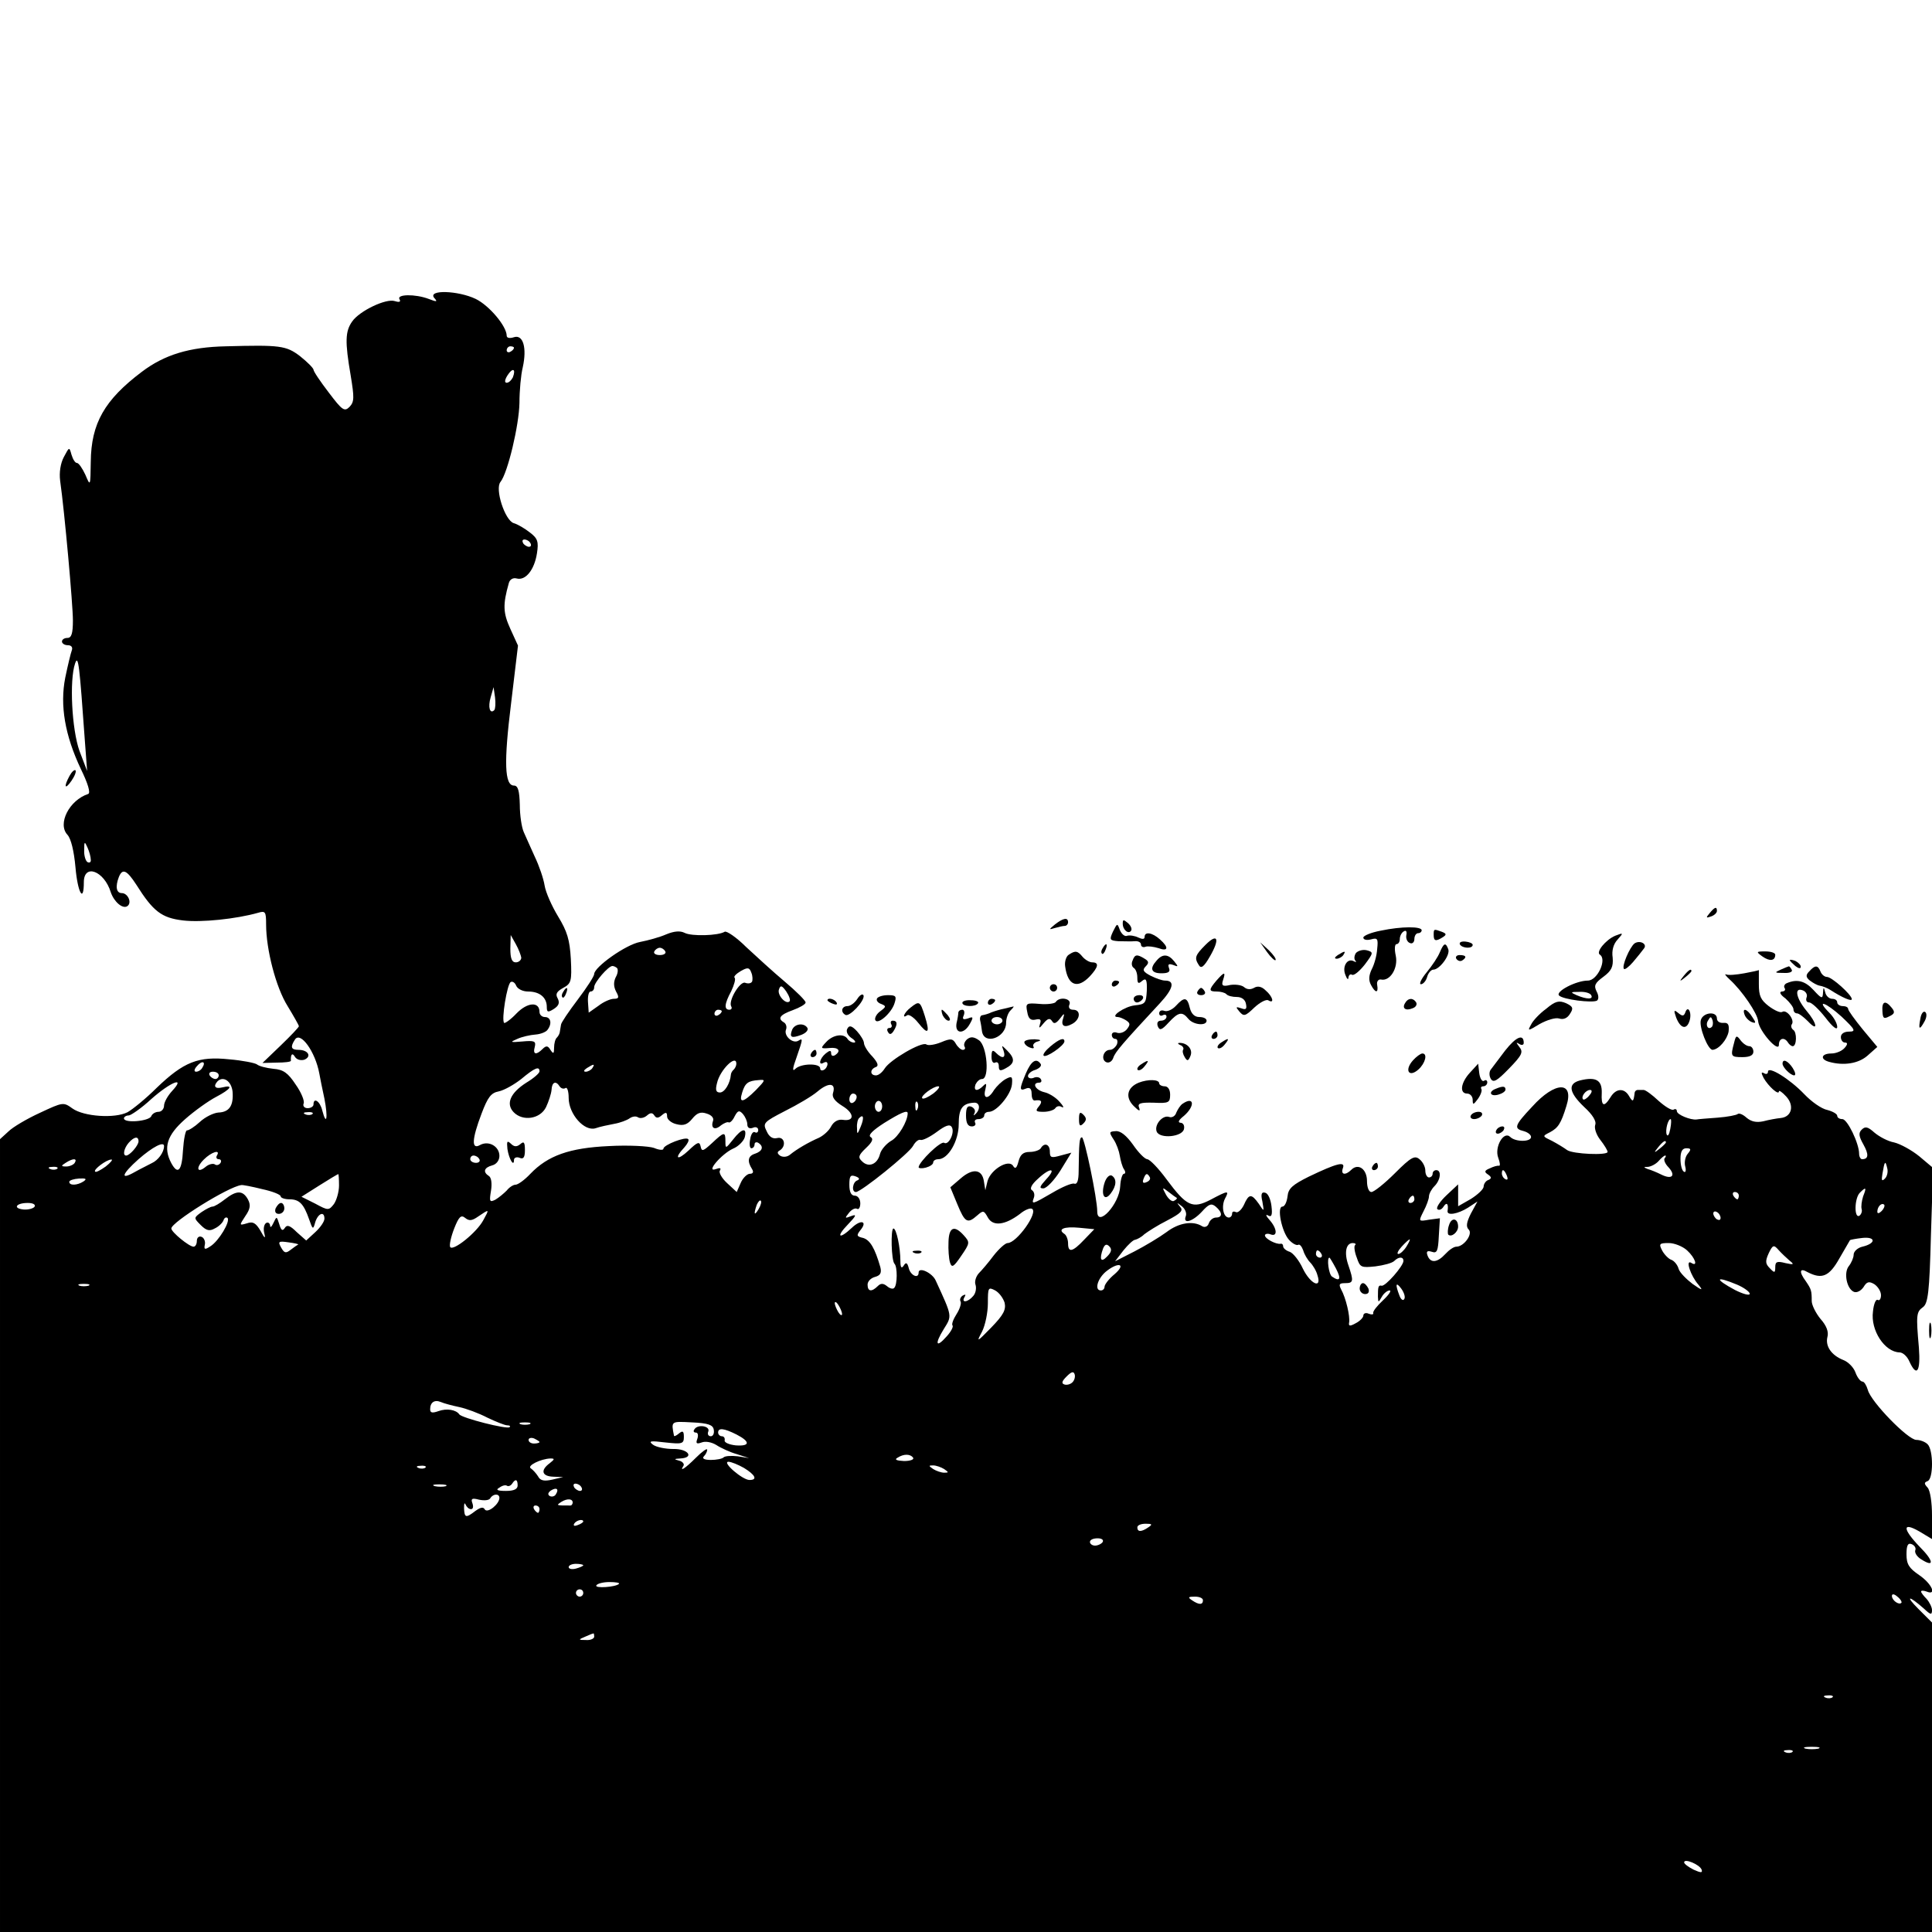 <?xml version="1.0" standalone="no"?>
<!DOCTYPE svg PUBLIC "-//W3C//DTD SVG 20010904//EN"
 "http://www.w3.org/TR/2001/REC-SVG-20010904/DTD/svg10.dtd">
<svg version="1.0" xmlns="http://www.w3.org/2000/svg"
 width="530pt" height="530pt" viewBox="0 0 530 530"
 preserveAspectRatio="xMidYMid meet">
<g transform="translate(0,530) scale(0.1,-0.1)"
fill="#000000" stroke="none">
<path d="M1191 4483 c10 -11 8 -12 -15 -3 -37 14 -89 13 -80 -1 4 -7 0 -9 -13
-5 -24 8 -97 -27 -117 -56 -19 -27 -20 -55 -4 -148 10 -61 10 -72 -3 -86 -14
-14 -20 -10 -57 39 -23 30 -42 58 -42 63 -1 5 -17 21 -37 37 -38 29 -55 31
-203 27 -100 -2 -169 -23 -231 -70 -102 -77 -139 -141 -140 -247 -1 -68 -1
-68 -15 -35 -8 17 -18 32 -23 32 -5 0 -11 10 -15 23 -6 22 -6 21 -21 -7 -9
-17 -13 -42 -10 -65 12 -84 35 -340 35 -383 0 -36 -4 -48 -15 -48 -8 0 -15 -4
-15 -10 0 -5 7 -10 16 -10 10 0 14 -6 11 -14 -3 -8 -11 -41 -18 -75 -15 -76
-1 -158 43 -251 19 -39 27 -65 20 -68 -52 -17 -85 -82 -57 -112 10 -11 18 -45
22 -89 6 -70 23 -100 23 -41 0 52 56 31 74 -28 9 -26 32 -46 45 -38 14 9 2 36
-15 36 -15 0 -18 18 -8 44 10 25 22 19 48 -21 46 -73 69 -91 128 -98 50 -6
146 4 206 21 20 6 22 3 22 -32 0 -69 27 -173 59 -224 17 -28 31 -53 31 -55 0
-3 -23 -27 -50 -53 l-50 -48 39 1 c22 0 39 2 39 5 -1 18 4 23 11 11 5 -8 16
-11 26 -8 21 9 10 27 -16 27 -21 0 -23 8 -10 28 15 24 56 -33 67 -93 2 -11 8
-42 14 -69 10 -51 6 -78 -6 -32 -6 25 -24 37 -24 16 0 -5 -7 -10 -16 -10 -9 0
-14 6 -11 13 3 7 -7 31 -22 52 -21 32 -34 41 -61 43 -19 2 -39 7 -45 12 -5 4
-40 11 -76 14 -85 9 -125 -7 -199 -78 -30 -30 -66 -59 -80 -67 -35 -18 -120
-12 -151 10 -25 18 -26 18 -90 -12 -35 -16 -74 -39 -86 -51 l-23 -21 0 -1087
0 -1088 2650 0 2650 0 0 425 0 424 -37 37 c-38 38 -27 38 15 1 18 -17 22 -18
22 -4 0 8 -7 22 -15 31 -8 8 -15 17 -15 20 0 3 7 3 15 0 29 -12 15 21 -20 45
-28 19 -35 30 -35 57 0 25 4 32 14 28 8 -3 13 -11 10 -17 -2 -7 5 -18 17 -25
36 -23 34 -4 -5 35 -47 49 -48 69 -1 42 l35 -21 0 64 c0 37 -5 69 -12 77 -10
11 -10 14 0 18 16 6 16 85 0 101 -7 7 -21 12 -31 12 -23 0 -125 105 -133 137
-4 13 -10 23 -15 23 -5 0 -14 11 -19 25 -5 14 -20 29 -33 34 -33 13 -50 38
-44 63 4 14 -2 31 -19 50 -13 16 -24 38 -24 49 0 28 -1 32 -16 54 -20 27 -17
38 5 25 39 -20 59 -12 87 38 15 26 28 48 29 50 1 1 16 4 34 6 37 4 38 -15 0
-24 -13 -3 -24 -13 -24 -22 0 -8 -6 -22 -13 -31 -15 -18 -6 -63 14 -71 8 -3
19 3 26 13 9 15 15 17 30 8 10 -7 18 -20 18 -30 0 -10 -4 -16 -9 -13 -5 3 -11
-11 -13 -32 -7 -51 32 -111 73 -112 9 0 21 -11 27 -25 20 -44 31 -28 26 38 -8
90 -7 98 11 111 14 10 18 41 22 197 l6 185 -38 32 c-21 17 -52 34 -69 38 -17
3 -41 16 -54 27 -18 16 -25 18 -35 8 -9 -9 -8 -18 5 -41 15 -27 14 -40 -4 -40
-4 0 -8 7 -8 15 0 28 -32 95 -46 95 -8 0 -14 4 -14 9 0 5 -12 12 -27 16 -16 3
-44 23 -63 43 -40 42 -100 79 -100 62 0 -6 -5 -8 -11 -4 -8 4 -8 1 -1 -13 13
-23 42 -49 42 -37 0 4 9 -2 20 -14 23 -25 15 -56 -15 -59 -11 -1 -33 -5 -48
-9 -19 -4 -33 -1 -46 10 -10 9 -20 13 -24 10 -3 -3 -28 -8 -55 -10 -27 -2 -53
-4 -58 -5 -16 -2 -54 13 -54 23 0 5 -4 7 -9 4 -5 -3 -23 8 -41 24 -18 17 -36
30 -41 30 -5 0 -12 0 -16 0 -5 0 -9 -4 -9 -10 -3 -23 -5 -24 -15 -7 -13 23
-36 22 -51 -3 -18 -29 -26 -25 -24 12 1 35 -16 45 -60 34 -34 -9 -30 -33 12
-73 23 -21 34 -39 30 -49 -3 -9 3 -27 14 -41 11 -14 20 -29 20 -33 0 -10 -95
-6 -111 5 -8 6 -26 17 -41 25 -27 13 -28 13 -6 24 22 12 30 23 45 72 22 69
-31 68 -94 -2 -49 -52 -51 -60 -23 -67 11 -3 20 -10 20 -16 0 -14 -43 -14 -57
0 -18 18 -44 -28 -33 -57 5 -13 6 -23 2 -22 -4 1 -15 -2 -25 -7 -15 -6 -16
-10 -5 -17 10 -7 10 -11 1 -15 -7 -2 -13 -11 -13 -18 0 -7 -16 -22 -35 -34
l-35 -20 0 30 0 30 -32 -30 c-18 -17 -29 -34 -25 -38 5 -4 12 -1 17 7 9 14 14
7 11 -12 -2 -14 29 -8 56 9 l26 17 -18 -33 c-12 -24 -14 -36 -6 -44 12 -12
-13 -47 -34 -47 -7 0 -20 -9 -30 -20 -22 -24 -41 -26 -49 -4 -4 11 -1 14 12
10 14 -5 17 2 19 43 l3 49 -30 -4 c-29 -5 -29 -5 -15 23 8 15 15 34 15 41 0 7
7 20 15 28 17 17 20 44 5 44 -5 0 -10 -4 -10 -10 0 -5 -4 -10 -10 -10 -5 0
-10 8 -10 19 0 10 -7 24 -16 31 -13 11 -23 6 -67 -38 -29 -29 -58 -52 -65 -52
-7 0 -12 13 -12 30 0 33 -24 50 -43 31 -16 -16 -30 -14 -23 5 7 19 -17 13 -94
-24 -44 -22 -56 -32 -58 -54 -2 -16 -8 -28 -14 -28 -16 0 -2 -69 18 -91 9 -10
20 -16 25 -14 4 3 10 -4 14 -15 3 -11 12 -26 19 -33 7 -7 17 -23 20 -35 13
-39 -19 -25 -40 18 -10 22 -27 43 -36 46 -10 3 -18 10 -18 15 0 5 -3 8 -7 7
-13 -2 -43 14 -43 23 0 4 7 6 15 3 20 -8 19 15 -2 39 -10 11 -12 17 -5 13 10
-6 13 0 10 25 -2 18 -9 35 -17 37 -10 3 -13 -3 -8 -24 5 -29 5 -29 -10 -6 -20
28 -27 28 -41 -4 -7 -14 -17 -22 -22 -19 -6 3 -10 1 -10 -4 0 -6 -4 -11 -9
-11 -15 0 -21 30 -11 51 13 24 10 24 -39 -2 -50 -26 -66 -18 -121 56 -22 30
-46 55 -53 55 -7 1 -24 18 -39 40 -18 25 -34 38 -47 37 -19 -1 -19 -3 -6 -23
8 -12 15 -32 17 -45 2 -13 7 -30 11 -36 5 -7 5 -13 0 -13 -4 0 -9 -15 -10 -34
-2 -49 -63 -115 -63 -69 0 35 -35 203 -42 203 -7 0 -8 -15 -9 -93 0 -25 -4
-37 -12 -34 -7 2 -33 -9 -60 -25 -55 -32 -58 -33 -51 -14 3 8 1 17 -5 21 -7 4
-1 16 16 31 34 32 53 31 23 -1 -18 -20 -20 -25 -8 -25 9 0 30 22 47 49 l30 49
-30 -8 c-25 -7 -29 -6 -29 11 0 20 -15 26 -25 9 -3 -5 -17 -10 -30 -10 -18 0
-26 -7 -31 -26 -5 -19 -9 -22 -15 -12 -12 19 -61 -10 -70 -42 l-6 -25 -4 25
c-5 33 -31 36 -64 7 l-28 -24 19 -46 c21 -51 28 -55 55 -31 16 14 18 14 29 -6
14 -25 47 -21 88 10 13 11 28 17 33 14 18 -10 -42 -94 -67 -94 -6 0 -23 -15
-38 -34 -14 -19 -33 -41 -41 -49 -8 -9 -12 -23 -9 -31 3 -9 1 -23 -6 -31 -15
-18 -34 -20 -24 -3 4 7 3 8 -5 4 -6 -4 -9 -11 -6 -16 3 -5 -2 -21 -11 -35 -9
-14 -14 -28 -11 -31 3 -3 -4 -17 -16 -30 -29 -33 -34 -22 -8 20 23 37 24 33
-22 133 -9 21 -47 39 -47 22 0 -18 -22 -8 -27 12 -4 16 -8 17 -14 7 -6 -9 -9
-5 -9 13 0 37 -11 89 -19 89 -8 0 -6 -89 3 -97 8 -8 8 -58 -1 -66 -3 -4 -12
-2 -20 5 -10 8 -17 8 -25 0 -17 -17 -28 -15 -28 4 0 9 9 18 20 21 15 4 19 11
15 27 -15 52 -28 74 -47 80 -18 4 -19 7 -8 21 21 25 2 31 -23 7 -35 -33 -45
-26 -11 9 23 24 25 29 9 23 -18 -7 -18 -6 -6 9 7 9 17 14 22 11 5 -3 9 4 9 15
0 12 -7 21 -15 21 -10 0 -15 10 -15 30 0 24 3 28 17 23 11 -4 12 -8 5 -11 -13
-4 -17 -32 -4 -32 14 0 147 107 157 127 6 11 15 18 20 16 6 -2 26 8 45 22 24
18 36 22 41 13 9 -15 -9 -51 -21 -43 -9 6 -69 -52 -70 -67 0 -3 9 -4 20 -1 11
3 20 9 20 14 0 5 6 9 14 9 27 0 56 50 56 96 0 43 10 57 41 59 17 2 20 -18 4
-32 -4 -4 -5 -3 -2 3 4 7 0 14 -8 18 -11 4 -15 -2 -15 -24 0 -21 5 -30 16 -30
8 0 12 5 9 10 -3 6 1 10 9 10 9 0 16 5 16 10 0 6 6 10 13 10 21 0 60 47 63 75
2 22 0 24 -17 15 -11 -6 -25 -20 -32 -30 -16 -27 -31 -25 -24 1 4 17 3 19 -6
10 -16 -16 -27 -14 -21 4 4 8 11 15 18 15 21 0 14 90 -8 106 -14 10 -23 11
-33 3 -7 -6 -10 -15 -7 -20 3 -5 1 -9 -5 -9 -5 0 -14 8 -19 17 -8 14 -14 15
-40 4 -17 -7 -36 -10 -41 -6 -13 8 -99 -42 -114 -66 -7 -11 -17 -19 -24 -19
-17 0 -17 17 0 23 8 3 5 12 -10 29 -13 13 -23 30 -23 37 0 6 -9 21 -19 32 -14
15 -21 17 -26 8 -5 -7 -1 -18 10 -26 11 -7 14 -13 8 -13 -7 0 -15 5 -18 10
-10 16 -40 12 -59 -9 -16 -17 -15 -18 9 -16 25 3 34 -8 15 -20 -6 -3 -10 -1
-10 6 0 8 -4 8 -15 -1 -17 -14 -21 -35 -5 -25 6 3 10 2 10 -4 0 -5 -4 -13 -10
-16 -6 -3 -10 -1 -10 4 0 15 -53 14 -68 -1 -9 -9 -8 1 3 31 18 52 18 54 5 46
-15 -9 -40 13 -34 30 3 7 1 16 -5 20 -19 11 -12 21 24 34 19 7 35 16 35 21 0
5 -25 30 -57 57 -31 26 -78 69 -106 95 -27 27 -54 45 -59 42 -18 -11 -91 -13
-110 -3 -12 6 -28 5 -50 -4 -18 -8 -51 -17 -72 -21 -39 -7 -126 -69 -126 -88
0 -6 -20 -37 -45 -70 -25 -33 -46 -64 -46 -69 -1 -5 -2 -13 -3 -18 0 -5 -4
-13 -8 -17 -5 -4 -8 -17 -8 -28 0 -17 -2 -18 -10 -6 -7 12 -12 12 -22 2 -17
-17 -27 -15 -21 6 4 16 -1 18 -34 15 -34 -3 -35 -2 -14 7 13 6 36 11 50 12 14
1 29 7 33 13 13 17 9 35 -7 35 -8 0 -15 6 -15 14 0 29 -33 27 -63 -4 -16 -17
-32 -28 -34 -26 -8 8 8 106 18 112 5 3 12 -2 15 -10 4 -9 18 -16 33 -16 31 0
51 -16 51 -42 0 -15 3 -16 19 -6 14 9 17 17 11 29 -7 12 -3 19 15 29 22 12 24
18 21 79 -3 53 -10 76 -35 117 -17 28 -34 66 -37 85 -3 19 -15 54 -27 79 -11
25 -25 55 -30 67 -6 13 -11 47 -11 75 -1 39 -5 53 -16 53 -26 0 -28 64 -8 225
l19 159 -21 46 c-20 44 -21 66 -4 126 3 10 12 15 22 12 24 -6 48 24 55 69 5
32 2 41 -19 57 -14 11 -34 23 -45 26 -24 8 -52 94 -36 113 20 25 51 156 52
217 0 33 4 77 9 97 12 54 1 91 -24 83 -12 -4 -20 -2 -20 4 0 26 -48 83 -85
101 -48 23 -132 26 -114 3z m219 -137 c0 -3 -4 -8 -10 -11 -5 -3 -10 -1 -10 4
0 6 5 11 10 11 6 0 10 -2 10 -4z m-3 -81 c-4 -8 -11 -15 -17 -15 -6 0 -6 7 2
20 14 22 24 19 15 -5z m48 -455 c3 -5 2 -10 -4 -10 -5 0 -13 5 -16 10 -3 6 -2
10 4 10 5 0 13 -4 16 -10z m-1222 -545 l6 -80 -21 55 c-21 59 -28 194 -12 240
9 26 12 -5 27 -215z m1123 87 c-12 -12 -18 8 -10 35 l8 28 4 -28 c2 -16 1 -31
-2 -35z m-1107 -410 c1 -7 -3 -10 -9 -7 -5 3 -10 18 -9 33 0 24 1 25 9 7 5
-11 9 -26 9 -33z m1181 -269 c0 -7 -7 -13 -15 -13 -11 0 -15 11 -15 38 l1 37
14 -25 c8 -14 14 -31 15 -37z m395 17 c3 -5 -3 -10 -15 -10 -12 0 -18 5 -15
10 3 6 10 10 15 10 5 0 12 -4 15 -10z m-132 -46 c3 -4 2 -15 -4 -25 -6 -13 -6
-25 1 -39 9 -16 8 -20 -6 -20 -9 0 -28 -8 -42 -19 l-27 -19 -2 29 c-1 16 2 29
7 29 6 0 10 5 10 12 0 13 39 58 50 58 4 0 10 -3 13 -6z m370 -37 c-3 -5 -11
-6 -19 -3 -14 5 -47 -50 -38 -65 3 -5 0 -9 -5 -9 -15 0 -14 16 5 51 8 17 13
34 9 37 -3 3 5 11 17 18 19 11 24 10 29 -4 4 -9 4 -21 2 -25z m103 -54 c-10
-10 -35 18 -29 33 4 12 8 11 20 -6 8 -12 12 -24 9 -27z m-186 -27 c0 -3 -4 -8
-10 -11 -5 -3 -10 -1 -10 4 0 6 5 11 10 11 6 0 10 -2 10 -4z m-1425 -155 c-3
-6 -11 -11 -17 -11 -6 0 -6 6 2 15 14 17 26 13 15 -4z m1465 11 c0 -5 -3 -12
-7 -16 -5 -4 -8 -11 -8 -14 -2 -24 -17 -49 -30 -49 -11 0 -13 7 -8 26 8 36 53
80 53 53z m-395 -12 c-3 -5 -12 -10 -18 -10 -7 0 -6 4 3 10 19 12 23 12 15 0z
m-145 -9 c0 -5 -16 -19 -36 -31 -44 -28 -57 -58 -35 -81 25 -26 73 -19 89 14
7 15 14 36 15 47 1 22 12 26 22 10 4 -6 11 -8 16 -5 5 4 9 -9 9 -27 0 -44 43
-93 74 -83 11 4 35 9 51 12 17 3 35 10 42 15 7 5 17 7 23 3 6 -4 17 -2 25 5 9
8 15 8 20 0 5 -8 11 -8 21 1 11 9 14 8 14 -4 0 -8 12 -18 26 -21 19 -5 30 -1
43 15 13 16 23 20 40 14 13 -4 20 -12 17 -20 -7 -20 5 -27 22 -12 8 6 18 10
21 8 3 -2 11 5 16 16 9 17 13 18 23 7 6 -7 12 -20 12 -28 0 -10 6 -13 15 -10
8 4 15 1 15 -6 0 -6 -4 -9 -9 -6 -5 3 -11 -5 -13 -19 -3 -14 -1 -25 3 -25 5 0
9 5 9 11 0 5 5 7 10 4 16 -10 12 -23 -9 -30 -19 -6 -22 -20 -8 -42 5 -8 3 -13
-6 -13 -7 0 -19 -11 -25 -25 l-11 -25 -27 25 c-14 13 -23 29 -19 34 4 7 0 8
-11 4 -30 -11 16 42 47 56 15 6 29 21 32 31 7 28 -8 25 -32 -6 -20 -25 -21
-26 -21 -5 0 27 -3 27 -37 -5 -24 -22 -28 -24 -31 -9 -3 14 -8 13 -33 -11 -31
-29 -41 -23 -12 8 9 10 14 20 11 23 -7 8 -68 -16 -68 -26 0 -5 -12 -4 -26 2
-15 5 -70 8 -124 5 -108 -5 -167 -26 -215 -76 -16 -17 -34 -30 -41 -30 -6 0
-17 -7 -24 -16 -8 -8 -21 -19 -31 -25 -16 -8 -17 -5 -12 25 3 19 1 36 -6 40
-17 11 -13 23 9 29 12 3 20 14 20 26 0 26 -29 43 -53 30 -24 -14 -23 15 4 86
17 45 26 57 47 61 15 3 43 19 62 34 37 31 50 36 50 21z m-880 -11 c0 -5 -4
-10 -9 -10 -6 0 -13 5 -16 10 -3 6 1 10 9 10 9 0 16 -4 16 -10z m38 -45 c3
-38 -9 -56 -39 -57 -13 -1 -36 -12 -51 -26 -14 -13 -30 -23 -35 -23 -4 1 -9
-24 -11 -54 -3 -57 -14 -69 -32 -36 -23 43 -12 77 38 121 26 23 64 50 85 61
40 21 49 34 17 26 -20 -5 -26 3 -13 17 16 15 38 0 41 -29z m1436 5 c-35 -35
-48 -38 -38 -7 8 26 16 32 45 34 20 2 19 0 -7 -27z m-1602 -3 c-12 -13 -22
-31 -22 -40 0 -9 -7 -17 -15 -17 -9 0 -18 -6 -20 -12 -6 -14 -75 -20 -75 -6 0
4 6 8 13 8 6 0 35 20 62 45 53 47 96 64 57 22z m1813 -6 c-3 -11 5 -22 26 -35
33 -20 34 -43 1 -38 -13 2 -25 -5 -32 -18 -6 -12 -21 -25 -33 -31 -30 -13 -62
-32 -79 -46 -8 -7 -19 -8 -27 -4 -9 6 -10 11 -2 15 19 12 13 39 -7 34 -12 -3
-22 3 -29 19 -11 22 -8 25 50 55 34 17 75 41 90 54 31 26 51 23 42 -5z m275
-1 c-14 -10 -27 -16 -30 -13 -6 6 30 33 44 33 6 0 0 -9 -14 -20z m1800 -5 c-7
-9 -15 -13 -17 -11 -7 7 7 26 19 26 6 0 6 -6 -2 -15z m-2010 -4 c0 -6 -4 -13
-10 -16 -5 -3 -10 1 -10 9 0 9 5 16 10 16 6 0 10 -4 10 -9z m70 -26 c0 -8 -4
-15 -10 -15 -5 0 -10 7 -10 15 0 8 5 15 10 15 6 0 10 -7 10 -15z m97 -7 c-3
-8 -6 -5 -6 6 -1 11 2 17 5 13 3 -3 4 -12 1 -19z m-1660 -14 c-3 -3 -12 -4
-19 -1 -8 3 -5 6 6 6 11 1 17 -2 13 -5z m1633 2 c0 -22 -26 -66 -46 -76 -13
-8 -27 -24 -30 -36 -7 -28 -31 -38 -49 -20 -12 11 -10 17 11 37 17 16 21 25
12 30 -7 5 6 18 37 38 45 28 65 37 65 27z m-129 -37 c-9 -22 -10 -22 -10 -3
-1 11 2 24 6 27 12 12 14 0 4 -24z m2221 -6 c-3 -16 -7 -22 -10 -15 -4 13 4
42 11 42 2 0 2 -12 -1 -27z m-4202 -34 c0 -11 -24 -39 -34 -39 -10 0 -6 20 7
35 15 17 27 19 27 4z m4190 -3 c0 -2 -8 -10 -17 -17 -16 -13 -17 -12 -4 4 13
16 21 21 21 13z m-4120 -10 c0 -17 -16 -39 -34 -47 -11 -6 -32 -16 -46 -24
-42 -24 -36 -6 10 35 39 34 70 50 70 36z m4180 -21 c-7 -8 -10 -24 -7 -35 3
-11 1 -18 -4 -14 -5 3 -9 18 -9 35 0 20 5 29 16 29 13 0 14 -3 4 -15z m-4035
-5 c-3 -5 -1 -10 5 -10 6 0 8 -5 5 -10 -4 -6 -11 -8 -16 -4 -5 3 -17 0 -25 -7
-23 -19 -28 -3 -5 20 21 21 47 29 36 11z m720 -10 c3 -5 -1 -10 -9 -10 -9 0
-16 5 -16 10 0 6 4 10 9 10 6 0 13 -4 16 -10z m3252 3 c-4 -3 0 -15 10 -25 21
-23 10 -35 -20 -20 -12 6 -29 13 -37 15 -12 5 -12 6 1 6 9 1 22 8 29 16 7 8
15 15 18 15 3 0 2 -3 -1 -7z m-4362 -13 c-3 -5 -14 -10 -23 -10 -15 0 -15 2
-2 10 20 13 33 13 25 0z m85 -10 c-14 -10 -27 -17 -29 -14 -6 5 31 33 44 33 6
1 -1 -8 -15 -19z m4881 -33 c-9 -9 -10 -5 -7 13 6 36 8 37 13 16 3 -10 0 -23
-6 -29z m-5014 27 c-3 -3 -12 -4 -19 -1 -8 3 -5 6 6 6 11 1 17 -2 13 -5z
m3977 -20 c3 -8 2 -12 -4 -9 -6 3 -10 10 -10 16 0 14 7 11 14 -7z m-3204 -26
c0 -18 -7 -41 -14 -51 -14 -18 -16 -18 -51 1 l-38 19 49 31 c27 17 50 31 52
31 1 1 2 -14 2 -31z m2224 23 c3 -5 -1 -11 -9 -14 -9 -4 -12 -1 -8 9 6 16 10
17 17 5z m-2925 -12 c-17 -11 -39 -12 -39 -1 0 4 12 8 27 9 19 1 22 -1 12 -8z
m490 -21 c28 -6 51 -15 51 -20 0 -4 11 -8 24 -8 27 0 39 -12 54 -55 10 -29 11
-29 17 -7 8 24 25 30 25 9 0 -8 -11 -24 -25 -37 l-25 -23 -26 23 c-19 19 -27
21 -33 11 -6 -9 -10 -6 -15 11 -7 22 -7 22 -16 3 -5 -11 -9 -14 -9 -7 -1 7 -6
10 -11 7 -6 -4 -8 -16 -5 -28 4 -16 1 -15 -10 6 -13 22 -21 27 -38 21 -21 -6
-21 -6 -4 20 14 20 15 31 7 46 -14 25 -31 25 -63 0 -14 -11 -29 -20 -34 -20
-5 0 -18 -7 -30 -15 -22 -16 -22 -16 -2 -36 15 -15 24 -17 38 -9 11 5 21 15
24 22 2 7 7 10 11 7 9 -9 -24 -64 -47 -78 -15 -10 -18 -9 -15 5 2 9 -3 19 -9
21 -7 3 -13 -2 -13 -11 0 -9 -4 -16 -9 -16 -12 0 -61 40 -61 50 0 17 157 115
192 119 3 1 29 -4 57 -11z m2509 -24 c2 -1 -1 -5 -7 -8 -5 -4 -15 4 -22 16
-12 22 -11 22 7 8 10 -8 20 -15 22 -16z m1883 4 c-4 -13 -6 -28 -4 -35 2 -6
-1 -14 -6 -18 -15 -9 -14 48 1 63 17 17 19 15 9 -10z m-341 2 c0 -5 -2 -10 -4
-10 -3 0 -8 5 -11 10 -3 6 -1 10 4 10 6 0 11 -4 11 -10z m-890 -10 c0 -5 -5
-10 -11 -10 -5 0 -7 5 -4 10 3 6 8 10 11 10 2 0 4 -4 4 -10z m-1799 -27 c-12
-20 -14 -14 -5 12 4 9 9 14 11 11 3 -2 0 -13 -6 -23z m-1986 7 c-3 -5 -17 -9
-30 -8 -31 3 -21 18 11 18 14 0 22 -4 19 -10z m3158 -26 c-9 -23 18 -16 44 12
19 21 26 24 38 14 19 -16 19 -30 1 -30 -8 0 -17 -7 -20 -16 -3 -9 -11 -12 -18
-8 -25 16 -64 10 -98 -16 -19 -14 -59 -38 -88 -53 l-53 -27 23 30 c13 16 27
29 32 29 5 1 17 7 25 15 9 7 37 25 63 38 38 20 45 27 35 38 -10 12 -9 12 5 1
9 -7 14 -19 11 -27z m1909 14 c-7 -7 -12 -8 -12 -2 0 14 12 26 19 19 2 -3 -1
-11 -7 -17z m-3836 -25 c-18 -34 -83 -86 -91 -74 -3 5 2 28 11 51 13 33 19 38
30 29 11 -9 19 -8 36 4 31 21 31 21 14 -10z m3394 6 c0 -6 -4 -7 -10 -4 -5 3
-10 11 -10 16 0 6 5 7 10 4 6 -3 10 -11 10 -16z m-1746 -60 c-32 -34 -44 -36
-44 -10 0 11 -5 23 -10 26 -20 13 -1 21 40 17 l42 -4 -28 -29z m-2156 -13 c-2
-1 -11 -7 -20 -14 -14 -11 -18 -10 -27 6 -9 16 -7 18 20 14 16 -2 29 -5 27 -6z
m3040 -6 c-7 -11 -17 -20 -22 -20 -5 0 -1 9 9 20 10 11 20 20 22 20 2 0 -2 -9
-9 -20z m-821 -27 c-17 -18 -22 -8 -11 22 5 12 10 13 17 6 8 -8 6 -16 -6 -28z
m680 31 c-3 -3 -1 -19 5 -34 9 -27 12 -28 51 -24 23 3 46 9 52 15 12 12 25 12
25 0 0 -14 -50 -71 -60 -68 -9 2 -10 -3 -10 -30 1 -17 1 -17 11 0 5 9 15 17
21 17 6 0 -2 -12 -18 -27 -16 -15 -28 -30 -27 -35 2 -4 -4 -5 -12 -2 -8 4 -15
1 -15 -5 0 -5 -9 -15 -21 -21 -16 -9 -20 -8 -18 2 3 17 -9 68 -22 91 -7 14 -5
17 11 17 23 0 24 5 9 49 -12 34 -7 61 12 61 7 0 10 -3 6 -6z m911 -14 c23 -21
31 -47 11 -34 -16 9 -1 -36 20 -60 14 -17 11 -17 -16 2 -17 13 -35 31 -38 41
-3 11 -12 22 -20 25 -7 2 -19 14 -25 25 -10 19 -8 21 18 21 15 0 38 -9 50 -20z
m281 -28 c14 -11 12 -12 -11 -7 -23 6 -28 4 -28 -11 0 -16 -2 -17 -15 -3 -12
12 -13 19 -3 41 11 23 14 24 27 9 8 -9 22 -22 30 -29z m-1284 18 c3 -5 1 -10
-4 -10 -6 0 -11 5 -11 10 0 6 2 10 4 10 3 0 8 -4 11 -10z m40 -40 c15 -29 11
-37 -11 -22 -9 6 -15 52 -7 52 1 0 9 -13 18 -30z m-607 -15 c-16 -13 -28 -29
-28 -35 0 -5 -4 -10 -10 -10 -18 0 -10 31 13 51 34 28 58 23 25 -6z m1707 -29
c19 -8 35 -20 35 -25 0 -6 -18 -1 -40 10 -58 31 -55 40 5 15z m-4522 -3 c-7
-2 -19 -2 -25 0 -7 3 -2 5 12 5 14 0 19 -2 13 -5z m3609 -37 c-3 -5 -9 -1 -13
10 -12 31 -10 39 5 19 8 -11 12 -24 8 -29z m-1096 -10 c4 -19 -3 -33 -37 -68
-40 -41 -41 -41 -25 -11 9 18 16 53 16 78 0 43 1 45 20 35 11 -6 22 -21 26
-34z m-446 -31 c0 -5 -5 -3 -10 5 -5 8 -10 20 -10 25 0 6 5 3 10 -5 5 -8 10
-19 10 -25z m632 -187 c-6 -6 -16 -8 -22 -6 -9 3 -7 9 6 22 13 13 19 15 22 6
2 -6 0 -16 -6 -22z m-1682 -68 c19 -4 54 -17 77 -29 23 -11 48 -21 54 -21 7 0
10 -2 7 -5 -6 -7 -131 25 -138 35 -9 13 -35 17 -57 9 -17 -6 -23 -5 -23 5 0
19 12 27 29 20 9 -4 32 -10 51 -14z m193 -47 c-7 -2 -19 -2 -25 0 -7 3 -2 5
12 5 14 0 19 -2 13 -5z m505 -15 c2 -10 -2 -18 -8 -18 -7 0 -10 6 -7 13 6 15
-29 21 -38 6 -4 -5 -2 -9 4 -9 6 0 7 -8 4 -17 -5 -13 -2 -15 12 -10 10 4 27 1
40 -7 12 -8 38 -20 56 -25 l34 -11 -31 5 c-18 2 -35 1 -39 -3 -4 -4 -20 -7
-35 -7 -18 0 -25 4 -19 10 5 5 9 13 9 18 0 5 -14 -5 -31 -22 -30 -30 -46 -40
-34 -22 3 5 -3 12 -12 14 -15 4 -14 5 3 6 40 2 22 27 -19 26 -21 0 -47 5 -56
12 -13 10 -7 11 34 6 46 -5 51 -4 51 15 0 16 -3 18 -13 10 -7 -6 -13 -9 -14
-7 -8 41 -9 40 49 37 45 -2 58 -7 60 -20z m62 -13 c39 -20 38 -33 -2 -30 -18
2 -32 8 -30 14 1 6 -2 11 -8 11 -5 0 -10 5 -10 10 0 14 16 12 50 -5z m-540
-21 c0 -2 -7 -4 -15 -4 -8 0 -15 4 -15 10 0 5 7 7 15 4 8 -4 15 -8 15 -10z
m1025 -43 c3 -5 -8 -9 -25 -9 -21 1 -27 4 -18 9 17 11 35 11 43 0z m-997 -15
c-26 -19 -22 -36 10 -37 l27 -1 -30 -7 c-22 -5 -33 -3 -39 9 -5 8 -14 18 -20
22 -11 7 27 26 54 27 12 0 12 -2 -2 -13z m533 -13 c31 -19 38 -33 15 -33 -19
0 -76 49 -58 50 8 0 27 -8 43 -17z m-874 1 c-3 -3 -12 -4 -19 -1 -8 3 -5 6 6
6 11 1 17 -2 13 -5z m1423 -4 c13 -9 13 -10 0 -10 -8 0 -22 5 -30 10 -13 9
-13 10 0 10 8 0 22 -5 30 -10z m-1170 -45 c0 -10 -10 -15 -32 -15 -24 0 -29 3
-18 9 8 6 17 8 21 5 4 -2 10 0 14 6 9 14 15 12 15 -5z m-197 -2 c-7 -2 -21 -2
-30 0 -10 3 -4 5 12 5 17 0 24 -2 18 -5z m372 -3 c3 -5 2 -10 -4 -10 -5 0 -13
5 -16 10 -3 6 -2 10 4 10 5 0 13 -4 16 -10z m-70 -19 c-3 -6 -11 -8 -17 -5 -6
4 -5 9 3 15 16 10 23 4 14 -10z m-155 -10 c0 -17 -32 -43 -40 -32 -4 8 -12 6
-26 -4 -26 -20 -30 -19 -31 8 0 12 1 16 4 10 3 -7 9 -13 15 -13 6 0 7 7 4 16
-5 13 -1 15 18 10 14 -3 28 -2 31 4 8 13 25 13 25 1z m201 -14 c-1 -4 -3 -7
-6 -7 -40 0 -40 0 -25 10 16 10 32 9 31 -3z m-91 -17 c0 -5 -2 -10 -4 -10 -3
0 -8 5 -11 10 -3 6 -1 10 4 10 6 0 11 -4 11 -10z m120 -34 c0 -2 -7 -7 -16
-10 -8 -3 -12 -2 -9 4 6 10 25 14 25 6z m1550 -16 c-19 -13 -30 -13 -30 0 0 6
10 10 23 10 18 0 19 -2 7 -10z m-125 -40 c-3 -5 -13 -10 -21 -10 -8 0 -14 5
-14 10 0 6 9 10 21 10 11 0 17 -4 14 -10z m-1425 -64 c0 -2 -9 -6 -20 -9 -11
-3 -20 -1 -20 4 0 5 9 9 20 9 11 0 20 -2 20 -4z m98 -51 c-9 -9 -68 -13 -62
-4 3 5 19 9 36 9 17 0 29 -2 26 -5z m-98 -25 c0 -5 -4 -10 -10 -10 -5 0 -10 5
-10 10 0 6 5 10 10 10 6 0 10 -4 10 -10z m3616 -27 c-7 -7 -26 7 -26 19 0 6 6
6 15 -2 9 -7 13 -15 11 -17z m-1916 7 c0 -13 -11 -13 -30 0 -12 8 -11 10 8 10
12 0 22 -4 22 -10z m-1670 -100 c0 -5 -10 -10 -22 -9 -22 0 -22 1 -3 9 11 5
21 9 23 9 1 1 2 -3 2 -9z m3397 -166 c-3 -3 -12 -4 -19 -1 -8 3 -5 6 6 6 11 1
17 -2 13 -5z m-39 -141 c-10 -2 -26 -2 -35 0 -10 3 -2 5 17 5 19 0 27 -2 18
-5z m-71 -9 c-3 -3 -12 -4 -19 -1 -8 3 -5 6 6 6 11 1 17 -2 13 -5z m-249 -323
c3 -9 -2 -9 -22 0 -14 7 -26 16 -26 20 0 12 43 -6 48 -20z"/>
<path d="M1392 2148 c4 -27 18 -51 18 -30 0 6 7 9 15 6 11 -5 15 1 15 21 0 22
-3 25 -13 16 -10 -8 -17 -7 -26 2 -10 9 -11 6 -9 -15z"/>
<path d="M756 1985 c-3 -9 0 -15 9 -15 8 0 15 7 15 15 0 8 -4 15 -9 15 -5 0
-11 -7 -15 -15z"/>
<path d="M3730 1765 c0 -8 7 -15 15 -15 9 0 12 6 9 15 -4 8 -10 15 -15 15 -5
0 -9 -7 -9 -15z"/>
<path d="M191 3172 c-17 -31 -13 -40 5 -14 9 13 14 26 11 29 -3 2 -10 -4 -16
-15z"/>
<path d="M4690 2795 c-11 -13 -10 -14 4 -9 9 3 16 10 16 15 0 13 -6 11 -20 -6z"/>
<path d="M2894 2764 c-17 -14 -17 -15 -1 -10 10 3 23 6 28 6 5 0 9 5 9 10 0
14 -13 12 -36 -6z"/>
<path d="M3080 2766 c0 -17 16 -30 23 -19 3 5 -1 14 -9 21 -12 10 -14 10 -14
-2z"/>
<path d="M3053 2744 c-10 -22 -9 -24 15 -26 15 0 35 -1 45 0 9 1 17 -3 17 -9
0 -6 6 -9 13 -6 6 2 22 0 35 -4 27 -10 29 2 4 24 -21 19 -42 22 -42 7 0 -7 -6
-7 -17 -2 -10 5 -24 7 -31 5 -6 -3 -15 4 -20 16 -7 19 -7 19 -19 -5z"/>
<path d="M3788 2747 c-27 -5 -48 -14 -48 -19 0 -6 9 -8 21 -5 18 5 20 2 17
-26 -1 -18 -8 -43 -15 -56 -8 -17 -9 -30 -2 -43 12 -23 21 -23 17 0 -2 9 3 16
10 15 25 -6 48 31 41 65 -4 18 -3 32 2 32 5 0 9 6 9 14 0 8 5 18 11 21 6 4 9
0 7 -10 -2 -10 3 -20 10 -22 6 -3 12 2 12 11 0 9 5 16 10 16 6 0 10 4 10 8 0
11 -55 11 -112 -1z"/>
<path d="M3933 2735 c0 -17 6 -18 25 -6 11 7 10 10 -3 15 -22 8 -22 8 -22 -9z"/>
<path d="M4431 2733 c-26 -11 -54 -45 -42 -52 20 -13 -7 -71 -33 -71 -32 0
-90 -30 -79 -41 11 -11 91 -21 104 -14 5 4 5 14 -1 25 -8 16 -5 23 18 40 23
17 28 28 26 53 -3 19 2 37 13 49 17 19 17 20 -6 11z m-66 -163 c7 -12 -12 -12
-40 0 -18 8 -17 9 7 9 15 1 30 -3 33 -9z"/>
<path d="M3307 2708 c-29 -29 -31 -36 -18 -56 6 -10 14 -4 30 24 28 48 22 66
-12 32z"/>
<path d="M4005 2709 c7 -11 35 -12 35 -1 0 4 -9 8 -20 9 -11 1 -18 -2 -15 -8z"/>
<path d="M4484 2712 c-13 -10 -36 -63 -29 -70 2 -3 14 6 25 19 11 13 24 29 29
36 12 13 -10 25 -25 15z"/>
<path d="M3025 2699 c-4 -6 -5 -12 -2 -15 2 -3 7 2 10 11 7 17 1 20 -8 4z"/>
<path d="M3476 2688 c10 -14 21 -24 23 -22 3 3 -6 15 -18 27 l-24 22 19 -27z"/>
<path d="M3950 2688 c-5 -13 -22 -38 -36 -55 -15 -18 -22 -33 -16 -33 6 0 14
9 17 20 3 11 11 20 17 20 17 0 47 40 41 56 -7 19 -12 18 -23 -8z"/>
<path d="M3720 2686 c-5 -7 -6 -17 -2 -21 4 -5 2 -5 -4 -2 -18 10 -33 -15 -23
-38 4 -11 8 -14 8 -7 1 7 5 11 10 8 5 -3 20 9 35 28 24 32 24 34 6 39 -11 3
-24 -1 -30 -7z"/>
<path d="M2932 2681 c-7 -4 -12 -19 -10 -32 7 -53 34 -63 68 -27 23 25 26 38
6 38 -7 0 -19 7 -26 15 -14 17 -20 18 -38 6z"/>
<path d="M3670 2680 c-9 -6 -10 -10 -3 -10 6 0 15 5 18 10 8 12 4 12 -15 0z"/>
<path d="M4835 2676 c20 -14 35 -12 35 5 0 5 -12 9 -27 9 -26 0 -26 -1 -8 -14z"/>
<path d="M3107 2665 c-4 -8 -2 -17 3 -20 6 -4 10 -15 10 -27 0 -16 3 -18 13
-9 11 9 14 4 13 -27 -2 -34 -4 -37 -33 -40 -28 -3 -70 -32 -47 -32 5 0 15 -4
23 -9 12 -8 12 -12 2 -25 -7 -8 -19 -12 -27 -9 -8 3 -14 0 -14 -6 0 -6 4 -11
10 -11 5 0 7 -7 4 -15 -4 -8 -12 -15 -19 -15 -18 0 -26 -27 -10 -34 8 -3 16 3
19 12 5 16 25 39 128 150 37 40 42 62 14 62 -8 0 -25 6 -39 13 -21 11 -24 16
-14 26 9 9 9 14 -3 21 -21 13 -27 12 -33 -5z"/>
<path d="M3173 2665 c-20 -22 -15 -35 13 -35 19 0 25 4 21 14 -4 11 -1 13 11
9 15 -6 15 -5 3 10 -16 20 -32 21 -48 2z"/>
<path d="M3995 2670 c4 -6 11 -8 16 -5 14 9 11 15 -7 15 -8 0 -12 -5 -9 -10z"/>
<path d="M4910 2666 c0 -2 7 -9 15 -16 9 -7 15 -8 15 -2 0 5 -7 12 -15 16 -8
3 -15 4 -15 2z"/>
<path d="M4885 2640 c-18 -8 -17 -9 8 -9 16 -1 26 3 22 9 -3 6 -7 10 -8 9 -1
0 -11 -4 -22 -9z"/>
<path d="M4963 2635 c-10 -10 -9 -16 2 -25 8 -6 20 -13 27 -14 7 -1 20 -6 28
-11 34 -22 60 -33 60 -26 0 12 -55 61 -68 61 -7 0 -15 7 -18 15 -7 18 -15 18
-31 0z"/>
<path d="M4619 2623 c-13 -16 -12 -17 4 -4 9 7 17 15 17 17 0 8 -8 3 -21 -13z"/>
<path d="M4785 2630 c-22 -4 -44 -6 -50 -3 -5 2 -1 -4 10 -14 35 -32 76 -93
78 -114 2 -27 57 -89 57 -65 0 18 15 22 25 6 3 -5 9 -10 13 -10 11 0 12 39 1
45 -5 4 -7 11 -3 16 7 12 -15 41 -27 33 -5 -3 -21 4 -37 16 -22 17 -27 28 -27
60 0 22 0 39 0 39 0 -1 -18 -5 -40 -9z"/>
<path d="M3337 2610 c-22 -26 -21 -30 1 -30 10 0 22 -3 26 -7 4 -5 17 -8 29
-8 13 0 23 -7 25 -19 3 -14 0 -17 -13 -12 -15 5 -16 4 -5 -9 12 -14 16 -13 41
11 15 14 32 23 38 20 18 -11 13 10 -7 27 -11 11 -22 13 -32 7 -9 -5 -19 -5
-27 2 -7 6 -24 8 -38 6 -21 -5 -25 -2 -20 13 8 24 4 24 -18 -1z"/>
<path d="M3050 2599 c0 -5 5 -7 10 -4 6 3 10 8 10 11 0 2 -4 4 -10 4 -5 0 -10
-5 -10 -11z"/>
<path d="M4902 2603 c-6 -2 -10 -9 -6 -14 3 -5 -1 -9 -8 -9 -8 -1 -4 -9 10
-19 12 -11 22 -24 22 -30 0 -6 4 -11 10 -11 5 0 18 -10 30 -22 29 -31 25 -5
-5 30 -28 34 -34 65 -9 55 8 -3 13 -12 10 -19 -3 -8 0 -14 7 -14 7 0 27 -19
45 -42 20 -26 32 -35 32 -25 0 9 -9 26 -21 38 -39 39 -11 30 33 -10 38 -36 40
-41 20 -41 -13 0 -22 -6 -22 -15 0 -8 5 -15 11 -15 8 0 8 -5 -1 -15 -7 -8 -23
-15 -36 -15 -28 0 -32 -16 -6 -23 39 -11 80 -5 105 17 l27 24 -40 48 c-22 27
-40 52 -40 56 0 5 -7 8 -15 8 -8 0 -15 5 -15 10 0 6 -6 10 -14 10 -8 0 -17 8
-19 18 -4 15 -5 15 -6 -2 -1 -17 -4 -16 -26 8 -23 25 -45 31 -73 19z"/>
<path d="M2880 2590 c0 -5 5 -10 10 -10 6 0 10 5 10 10 0 6 -4 10 -10 10 -5 0
-10 -4 -10 -10z"/>
<path d="M1545 2579 c-4 -6 -5 -12 -2 -15 2 -3 7 2 10 11 7 17 1 20 -8 4z"/>
<path d="M3285 2580 c-3 -5 1 -10 10 -10 9 0 13 5 10 10 -3 6 -8 10 -10 10 -2
0 -7 -4 -10 -10z"/>
<path d="M2352 2560 c-7 -11 -19 -20 -27 -20 -16 0 -20 -16 -6 -24 11 -7 54
39 50 53 -2 6 -10 2 -17 -9z"/>
<path d="M2406 2561 c-3 -5 2 -12 11 -15 15 -6 14 -8 -2 -20 -10 -7 -16 -18
-14 -24 6 -15 45 19 53 46 6 19 4 22 -18 22 -14 0 -27 -4 -30 -9z"/>
<path d="M3110 2560 c0 -5 4 -10 9 -10 6 0 13 5 16 10 3 6 -1 10 -9 10 -9 0
-16 -4 -16 -10z"/>
<path d="M2270 2556 c0 -2 7 -7 16 -10 8 -3 12 -2 9 4 -6 10 -25 14 -25 6z"/>
<path d="M2640 2549 c0 -11 37 -12 43 -1 3 4 -6 8 -19 8 -13 1 -24 -2 -24 -7z"/>
<path d="M2710 2549 c0 -5 5 -7 10 -4 6 3 10 8 10 11 0 2 -4 4 -10 4 -5 0 -10
-5 -10 -11z"/>
<path d="M2896 2551 c-3 -4 -23 -7 -44 -5 -37 3 -39 2 -34 -22 3 -19 10 -24
23 -21 13 3 16 0 12 -12 -4 -13 -2 -13 10 2 11 13 17 15 23 6 5 -9 11 -7 22 7
11 15 13 15 9 2 -8 -22 2 -29 24 -17 23 12 25 39 3 39 -10 0 -14 6 -10 15 6
16 -28 22 -38 6z"/>
<path d="M3226 2541 c-10 -11 -24 -17 -32 -14 -8 3 -14 0 -14 -7 0 -6 5 -8 10
-5 6 3 10 1 10 -4 0 -6 -7 -11 -15 -11 -9 0 -12 -6 -9 -15 5 -13 11 -11 30 10
27 29 37 31 54 10 14 -17 50 -20 50 -5 0 6 -9 10 -20 10 -13 0 -22 9 -26 25
-7 30 -15 31 -38 6z"/>
<path d="M3855 2549 c-10 -15 1 -23 20 -15 9 3 13 10 10 16 -8 13 -22 13 -30
-1z"/>
<path d="M4242 2533 c-18 -13 -37 -33 -42 -44 -10 -18 -9 -18 24 2 20 11 43
18 53 15 12 -4 23 1 30 13 10 15 8 20 -11 29 -19 8 -29 6 -54 -15z"/>
<path d="M2498 2536 c-18 -14 -25 -32 -9 -21 5 3 19 -7 30 -21 27 -34 33 -29
18 19 -13 41 -15 42 -39 23z"/>
<path d="M5164 2526 c1 -20 4 -22 19 -14 15 7 16 12 6 24 -17 21 -27 17 -25
-10z"/>
<path d="M2755 2533 c-11 -2 -27 -7 -35 -10 -8 -4 -19 -7 -25 -8 -5 0 -8 -7
-6 -15 2 -8 4 -22 5 -30 7 -38 66 -16 66 24 0 12 5 27 12 34 7 7 10 11 8 11
-3 -1 -14 -3 -25 -6z m-5 -33 c0 -5 -7 -10 -15 -10 -8 0 -15 5 -15 10 0 6 7
10 15 10 8 0 15 -4 15 -10z"/>
<path d="M2586 2515 c4 -8 11 -15 16 -15 6 0 5 6 -2 15 -7 8 -14 15 -16 15 -2
0 -1 -7 2 -15z"/>
<path d="M2629 2523 c0 -5 -2 -18 -5 -30 -5 -30 21 -31 37 -1 10 18 9 20 -6
14 -13 -4 -16 -2 -11 9 3 8 1 15 -4 15 -6 0 -10 -3 -11 -7z"/>
<path d="M4598 2509 c12 -31 29 -35 37 -9 7 23 -5 44 -12 22 -4 -10 -8 -10
-19 -1 -12 10 -13 8 -6 -12z"/>
<path d="M4786 2516 c3 -8 12 -17 20 -20 11 -4 12 -2 1 14 -14 23 -29 27 -21
6z"/>
<path d="M5268 2505 c-6 -30 -2 -32 12 -6 6 11 6 22 1 25 -5 3 -11 -5 -13 -19z"/>
<path d="M4666 2502 c-6 -18 19 -82 32 -82 17 1 40 28 44 50 2 19 -1 25 -14
24 -10 -1 -18 4 -18 12 0 21 -38 17 -44 -4z m30 -19 c-10 -10 -19 5 -10 18 6
11 8 11 12 0 2 -7 1 -15 -2 -18z"/>
<path d="M2445 2490 c3 -5 1 -10 -5 -10 -6 0 -8 -5 -4 -11 4 -8 9 -7 15 2 12
19 11 29 -2 29 -5 0 -7 -4 -4 -10z"/>
<path d="M2173 2475 c-8 -21 -2 -24 25 -14 13 5 20 13 17 19 -9 15 -35 12 -42
-5z"/>
<path d="M3325 2460 c-3 -5 -1 -10 4 -10 6 0 11 5 11 10 0 6 -2 10 -4 10 -3 0
-8 -4 -11 -10z"/>
<path d="M4129 2418 c-18 -24 -36 -48 -40 -53 -4 -6 -4 -17 1 -25 7 -11 17 -5
50 29 36 37 39 45 28 59 -9 12 -10 14 0 8 6 -4 12 -3 12 3 0 26 -21 17 -51
-21z"/>
<path d="M4757 2439 c-10 -37 -9 -39 23 -39 20 0 30 5 30 15 0 8 -5 15 -11 15
-7 0 -17 7 -24 16 -11 15 -13 14 -18 -7z"/>
<path d="M2810 2441 c0 -5 7 -12 16 -15 8 -3 12 -2 9 3 -3 5 3 12 12 14 11 3
8 5 -9 6 -16 0 -28 -3 -28 -8z"/>
<path d="M2881 2429 c-13 -11 -21 -22 -18 -25 6 -7 56 27 57 39 0 12 -14 7
-39 -14z"/>
<path d="M3350 2440 c-8 -5 -12 -12 -9 -15 4 -3 12 1 19 10 14 17 11 19 -10 5z"/>
<path d="M3238 2433 c6 -2 10 -8 8 -12 -3 -4 -1 -13 4 -21 7 -12 10 -11 16 4
7 18 -10 36 -31 35 -5 0 -4 -3 3 -6z"/>
<path d="M2753 2418 c7 -21 -3 -24 -21 -6 -9 9 -12 7 -12 -11 0 -12 4 -19 10
-16 6 3 10 -1 10 -10 0 -13 4 -14 20 -5 24 13 25 26 3 48 -16 16 -16 16 -10 0z"/>
<path d="M2225 2410 c-3 -5 -1 -10 4 -10 6 0 11 5 11 10 0 6 -2 10 -4 10 -3 0
-8 -4 -11 -10z"/>
<path d="M3876 2391 c-24 -27 -11 -48 15 -25 19 17 26 44 11 44 -5 0 -17 -9
-26 -19z"/>
<path d="M2814 2355 c-18 -43 -18 -49 1 -41 10 4 15 -1 15 -14 0 -11 3 -19 8
-19 19 3 23 -2 12 -16 -11 -13 -8 -15 13 -15 14 0 29 5 32 10 4 6 12 7 18 3 7
-3 4 3 -6 14 -10 12 -29 24 -43 27 -24 6 -34 26 -13 26 5 0 8 4 4 10 -3 5 -12
7 -20 3 -8 -3 -15 0 -15 5 0 6 9 14 20 17 11 4 18 11 15 16 -12 18 -26 9 -41
-26z"/>
<path d="M3130 2380 c-8 -5 -12 -12 -9 -15 4 -3 12 1 19 10 14 17 11 19 -10 5z"/>
<path d="M4890 2382 c0 -10 22 -32 32 -32 5 0 3 9 -4 20 -13 20 -28 27 -28 12z"/>
<path d="M4033 2358 c-26 -28 -30 -58 -8 -58 8 0 15 -8 15 -17 0 -15 2 -14 14
2 8 11 12 23 10 27 -3 5 0 8 5 8 6 0 11 5 11 11 0 5 -4 8 -9 4 -5 -3 -11 6
-13 21 l-3 26 -22 -24z"/>
<path d="M3124 2330 c-32 -13 -38 -40 -14 -64 14 -14 19 -16 15 -5 -5 12 2 15
40 14 41 -2 45 0 45 22 0 14 -6 23 -15 23 -8 0 -15 4 -15 8 0 11 -30 12 -56 2z"/>
<path d="M4103 2313 c-21 -8 -15 -22 7 -16 11 3 20 9 20 14 0 10 -8 10 -27 2z"/>
<path d="M3244 2272 c-6 -4 -13 -15 -17 -24 -3 -10 -12 -15 -20 -12 -17 6 -41
-21 -34 -40 8 -21 71 -15 75 7 2 9 -2 17 -10 17 -8 1 -4 8 10 19 31 27 28 55
-4 33z"/>
<path d="M2960 2230 c0 -19 3 -21 12 -12 9 9 9 15 0 24 -9 9 -12 7 -12 -12z"/>
<path d="M4035 2240 c-3 -5 1 -10 9 -10 8 0 18 5 21 10 3 6 -1 10 -9 10 -8 0
-18 -4 -21 -10z"/>
<path d="M4105 2200 c-3 -5 -2 -10 4 -10 5 0 13 5 16 10 3 6 2 10 -4 10 -5 0
-13 -4 -16 -10z"/>
<path d="M3765 2100 c-3 -5 -1 -10 4 -10 6 0 11 5 11 10 0 6 -2 10 -4 10 -3 0
-8 -4 -11 -10z"/>
<path d="M3031 2058 c-12 -34 -2 -56 16 -32 16 21 17 40 3 49 -6 3 -14 -4 -19
-17z"/>
<path d="M3975 1939 c-4 -11 -4 -23 -2 -26 9 -8 27 7 27 22 0 23 -18 27 -25 4z"/>
<path d="M2602 1893 c-1 -21 1 -46 4 -56 5 -16 10 -13 31 18 24 35 24 37 7 56
-26 29 -41 23 -42 -18z"/>
<path d="M2508 1863 c7 -3 16 -2 19 1 4 3 -2 6 -13 5 -11 0 -14 -3 -6 -6z"/>
<path d="M5292 1650 c0 -19 2 -27 5 -17 2 9 2 25 0 35 -3 9 -5 1 -5 -18z"/>
</g>
</svg>
